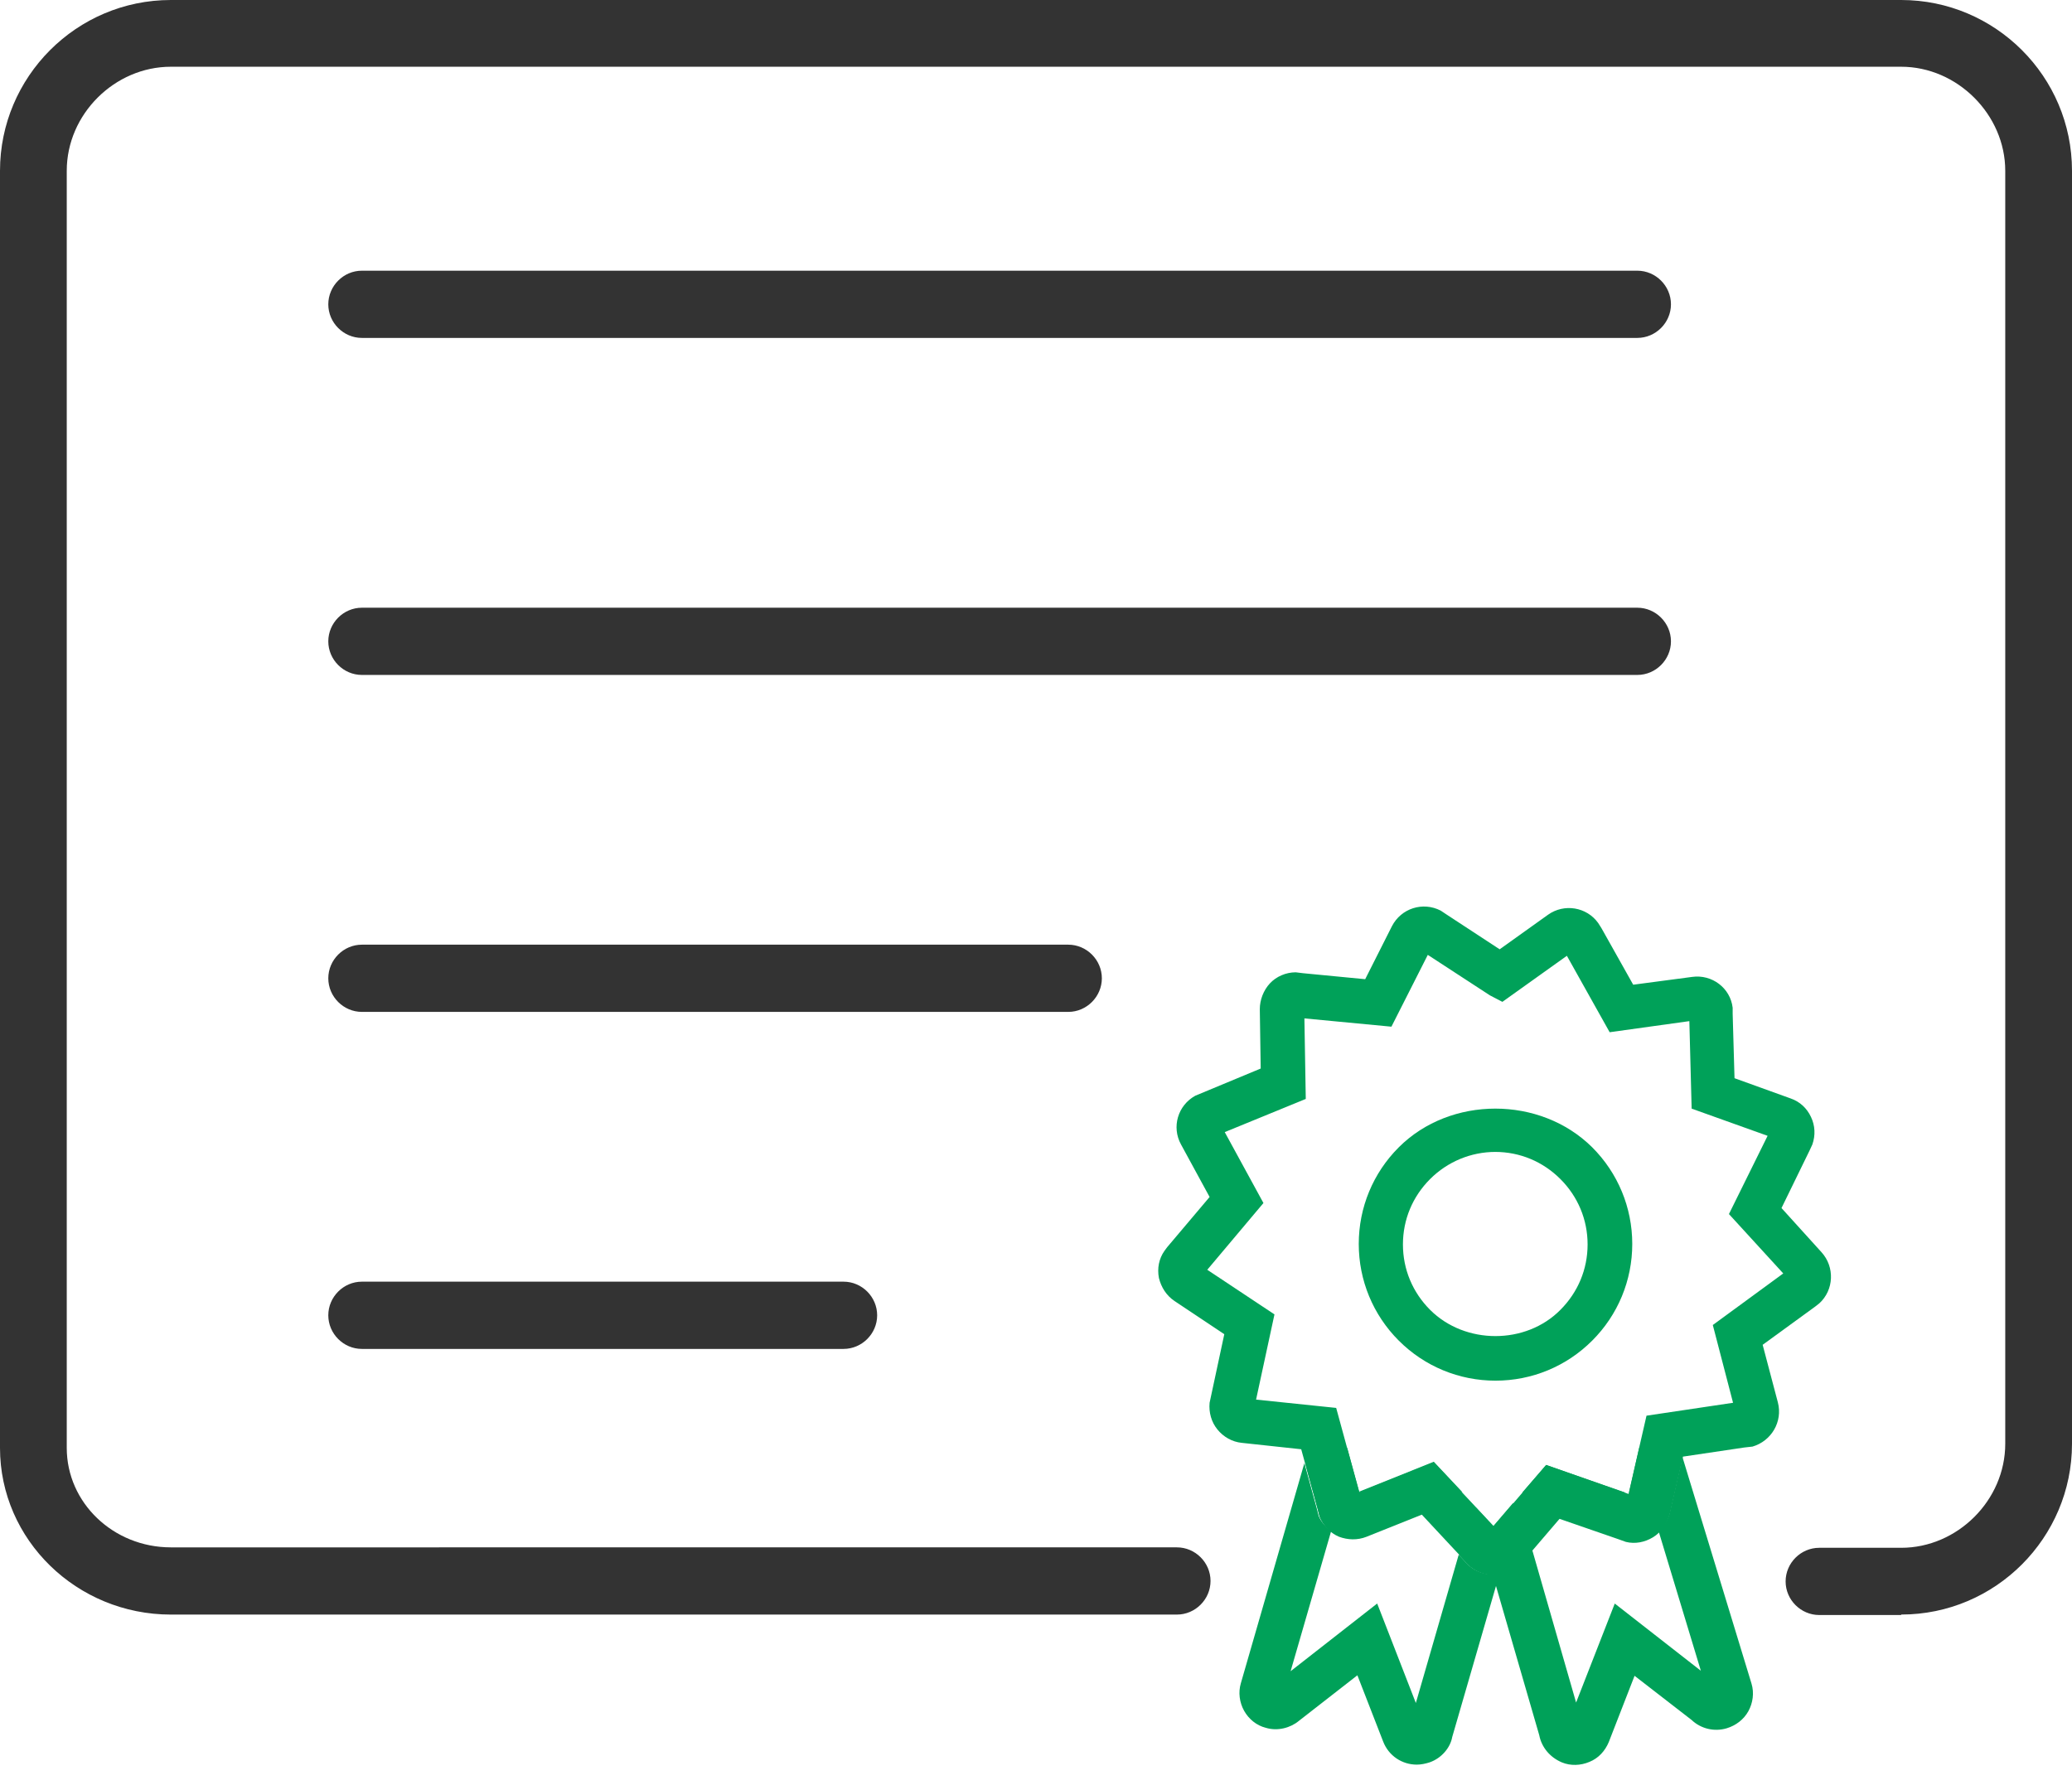<?xml version="1.0" encoding="utf-8"?>
<!-- Generator: Adobe Illustrator 16.0.0, SVG Export Plug-In . SVG Version: 6.00 Build 0)  -->
<!DOCTYPE svg PUBLIC "-//W3C//DTD SVG 1.1//EN" "http://www.w3.org/Graphics/SVG/1.1/DTD/svg11.dtd">
<svg version="1.1" id="Layer_1" xmlns="http://www.w3.org/2000/svg" xmlns:xlink="http://www.w3.org/1999/xlink" x="0px" y="0px"
	 width="65px" height="56px" viewBox="0 0 65 56" enable-background="new 0 0 65 56" xml:space="preserve">
<path fill="#333333" d="M59.641,50.671h-2.57c-0.578,0-1.055-0.477-1.055-1.054c0-0.578,0.477-1.055,1.055-1.055h2.57
	c1.762,0,3.265-1.488,3.265-3.265V5.359c0-1.762-1.503-3.265-3.265-3.265H5.359c-1.762,0-3.265,1.488-3.265,3.265v40.069
	c0,1.719,1.459,3.12,3.265,3.12H36.92c0.578,0,1.055,0.477,1.055,1.054c0,0.578-0.477,1.055-1.055,1.055H5.359
	C2.412,50.656,0,48.316,0,45.428V5.359C0,2.412,2.398,0,5.359,0h54.282C62.588,0,65,2.397,65,5.359v39.939
	c0,2.946-2.398,5.358-5.359,5.358V50.671z"/>
<path fill="#333333" d="M51.364,10.602H11.353c-0.578,0-1.054-0.477-1.054-1.054c0-0.578,0.477-1.055,1.054-1.055h40.011
	c0.577,0,1.055,0.477,1.055,1.055C52.419,10.125,51.941,10.602,51.364,10.602z"/>
<path fill="#333333" d="M51.364,21.176H11.353c-0.578,0-1.054-0.477-1.054-1.054c0-0.578,0.477-1.055,1.054-1.055h40.011
	c0.577,0,1.055,0.477,1.055,1.055C52.419,20.7,51.941,21.176,51.364,21.176z"/>
<path fill="#333333" d="M33.512,31.748H11.353c-0.578,0-1.054-0.477-1.054-1.054c0-0.578,0.477-1.055,1.054-1.055h22.159
	c0.577,0,1.054,0.477,1.054,1.055C34.565,31.271,34.089,31.748,33.512,31.748z"/>
<path fill="#333333" d="M26.462,42.322H11.353c-0.578,0-1.054-0.477-1.054-1.055s0.477-1.055,1.054-1.055h15.109
	c0.578,0,1.055,0.477,1.055,1.055S27.04,42.322,26.462,42.322z"/>
<path fill="#00A159" d="M46.857,49.4c-0.261,0-0.521-0.087-0.737-0.26l-0.116-0.116l-1.4-1.502l-1.733,0.693
	c-0.289,0.115-0.593,0.101-0.866,0c-0.275-0.116-0.492-0.347-0.607-0.621l-0.058-0.231l-0.52-1.893l-1.864-0.201
	c-0.303-0.029-0.577-0.188-0.765-0.42c-0.188-0.23-0.274-0.534-0.245-0.838l0.461-2.151l-1.56-1.04
	c-0.26-0.174-0.419-0.434-0.491-0.723c-0.058-0.303,0-0.606,0.174-0.852l0.086-0.116l1.33-1.574l-0.896-1.646
	c-0.303-0.549-0.101-1.228,0.447-1.531l2.052-0.853l-0.028-1.863c0-0.289,0.115-0.592,0.317-0.809s0.505-0.347,0.809-0.347
	l0.231,0.028l1.949,0.188l0.838-1.661c0.289-0.563,0.969-0.78,1.531-0.491l0.174,0.116l1.676,1.098l1.516-1.084
	c0.506-0.361,1.214-0.246,1.575,0.26l0.101,0.159l0.997,1.776l1.849-0.245c0.621-0.087,1.199,0.347,1.271,0.968v0.188l0.058,2.022
	l1.763,0.636c0.289,0.101,0.505,0.303,0.635,0.578c0.131,0.273,0.145,0.577,0.044,0.866l-0.087,0.188l-0.881,1.806l1.256,1.387
	c0.42,0.462,0.391,1.185-0.071,1.604l-0.13,0.102l-1.646,1.198l0.477,1.806c0.158,0.606-0.203,1.213-0.795,1.387l-0.26,0.029
	l-1.936,0.288l-0.419,1.82c-0.072,0.288-0.246,0.549-0.506,0.708c-0.26,0.158-0.563,0.217-0.853,0.145l-0.245-0.088l-1.835-0.635
	l-1.213,1.416c-0.23,0.26-0.534,0.404-0.867,0.404L46.857,49.4z M44.979,45.876l1.879,2.007l1.646-1.92l2.585,0.909l0.563-2.455
	l2.715-0.405l-0.635-2.44l2.21-1.618l-1.704-1.863l1.213-2.455l-2.383-0.853l-0.072-2.745l-2.5,0.348l-1.342-2.398l-2.023,1.445
	l-0.39-0.203l-1.95-1.271l-1.141,2.253l-2.73-0.26l0.043,2.527l-2.542,1.041l1.214,2.225l-1.762,2.094l2.108,1.4l-0.577,2.673
	l2.513,0.261l0.722,2.643L44.979,45.876z"/>
<path fill="#00A159" d="M46.915,43.318c-1.142,0-2.225-0.447-3.034-1.256c-0.809-0.809-1.256-1.893-1.256-3.033
	c0-1.142,0.447-2.225,1.256-3.033c1.619-1.618,4.436-1.618,6.067,0c0.809,0.809,1.257,1.892,1.257,3.033
	c0,1.141-0.448,2.225-1.257,3.033C49.139,42.871,48.057,43.318,46.915,43.318z M46.915,36.141c-0.766,0-1.503,0.303-2.052,0.852
	s-0.852,1.271-0.852,2.051c0,0.78,0.303,1.502,0.852,2.052c1.098,1.098,3.005,1.098,4.088,0c0.549-0.55,0.853-1.271,0.853-2.052
	c0-0.779-0.304-1.502-0.853-2.051s-1.271-0.852-2.051-0.852H46.915z"/>
<path fill="#00A159" d="M52.028,48.029l1.329,4.391l-2.701-2.109l-1.213,3.106l-1.387-4.825l-0.348,0.404
	c-0.23,0.261-0.534,0.405-0.866,0.405c-0.26,0-0.521-0.087-0.737-0.261l-0.115-0.115l-0.23-0.245l-1.344,4.651l-1.213-3.121
	l-2.716,2.124l1.271-4.392c-0.158-0.129-0.303-0.273-0.39-0.477l-0.058-0.23l-0.391-1.43l-1.992,6.904
	c-0.087,0.288-0.044,0.605,0.101,0.866c0.145,0.26,0.39,0.462,0.679,0.534c0.376,0.115,0.78,0,1.04-0.217l1.835-1.43l0.809,2.08
	c0.173,0.447,0.592,0.723,1.055,0.723c0.13,0,0.273-0.029,0.404-0.072c0.375-0.131,0.649-0.463,0.707-0.795l1.373-4.738l1.357,4.681
	c0.072,0.376,0.332,0.693,0.708,0.853c0.274,0.115,0.593,0.101,0.866-0.015c0.289-0.116,0.492-0.347,0.607-0.621l0.809-2.08
	l1.791,1.387c0.289,0.274,0.708,0.376,1.098,0.26c0.289-0.087,0.535-0.274,0.68-0.534c0.144-0.26,0.188-0.578,0.1-0.867
	l-2.166-7.106l-0.404,1.763c-0.058,0.217-0.188,0.404-0.347,0.563V48.029z M39.866,52.939c0,0,0.015,0.001,0.028-0.014
	C39.895,52.926,39.881,52.926,39.866,52.939z M44.214,54.197c0,0,0-0.029,0-0.059C44.214,54.153,44.214,54.168,44.214,54.197z"/>
<path fill="#00A159" d="M48.504,45.963l-0.751,0.867h3.235L48.504,45.963z"/>
<path fill="#00A159" d="M47.449,47.177l-0.607,0.708l-0.534-0.578c-0.087,0.102-0.159,0.202-0.202,0.347l-0.332,1.142l0.23,0.245
	l0.116,0.115c0.217,0.173,0.477,0.261,0.737,0.261c0.316,0,0.635-0.131,0.865-0.405l0.348-0.404l-0.275-0.968
	c-0.057-0.202-0.173-0.361-0.332-0.477L47.449,47.177z"/>
<path fill="#00A159" d="M41.396,47.566c0.072,0.202,0.217,0.347,0.391,0.477l0.347-1.228h3.741l-0.896-0.953l-2.34,0.938
	l-0.376-1.372h-1.17l-0.145,0.491l0.391,1.43l0.057,0.231V47.566z"/>
<path fill="#00A159" d="M51.422,45.429l-0.317,1.401h0.578l0.36,1.199c0.16-0.159,0.289-0.333,0.348-0.564l0.404-1.762l-0.087-0.274
	H51.422z"/>
</svg>
